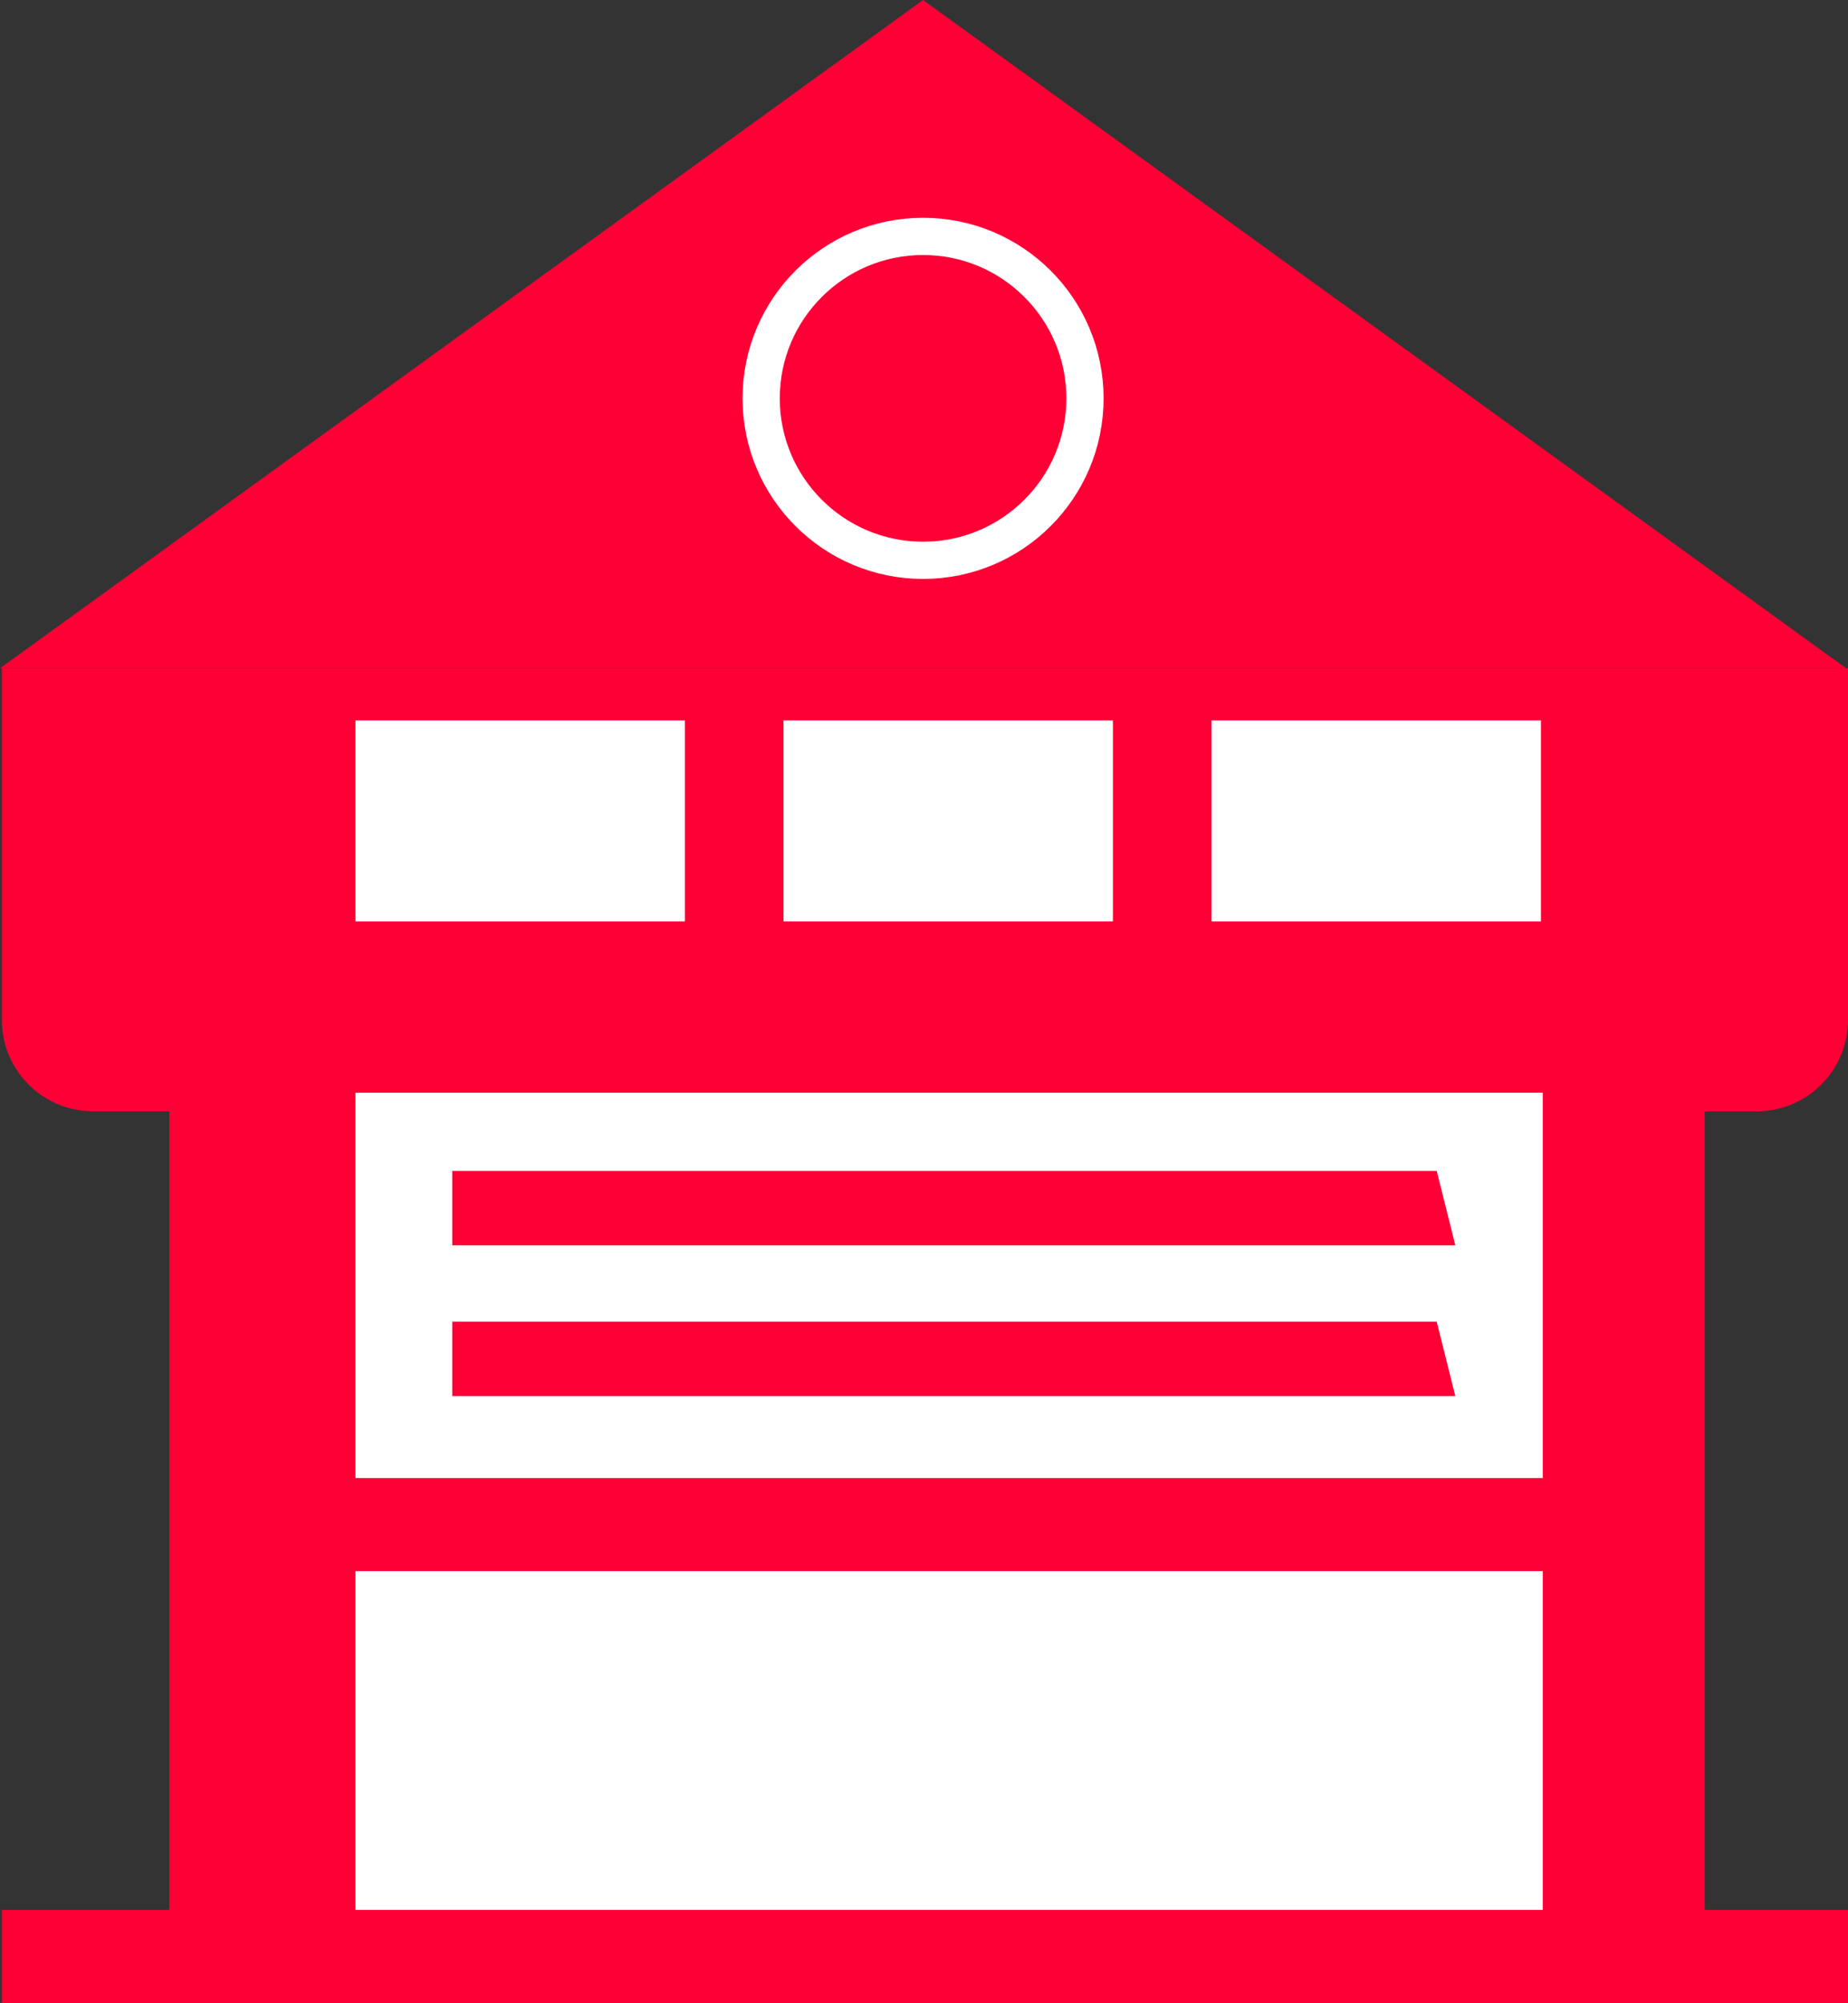 <svg id="Group_878" data-name="Group 878" xmlns="http://www.w3.org/2000/svg" viewBox="0 0 99.3 107.6">
  <rect x="0" y="0" width="99.3" height="107.6" fill="#333333" stroke="none"/>
  <defs>
    <style>
      .cls-1, .cls-4 {
        fill: #ff0036;
      }

      .cls-2 {
        fill: #fff;
      }

      .cls-3 {
        fill: none;
        stroke: #ff0036;
        stroke-width: 5px;
      }

      .cls-3, .cls-4 {
        stroke-miterlimit: 10;
      }

      .cls-4 {
        stroke: #fff;
        stroke-width: 2px;
      }
    </style>
  </defs>
  <rect id="Rectangle_1616" data-name="Rectangle 1616" class="cls-1" width="82.5" height="55" transform="translate(9.1 49.8)"/>
  <path id="Path_1865" data-name="Path 1865" class="cls-1" d="M99.3,35.9H.1V54.8A4.908,4.908,0,0,0,5,59.7H94.4a4.908,4.908,0,0,0,4.9-4.9Z"/>
  <path id="Path_1866" data-name="Path 1866" class="cls-1" d="M0,35.9,49.6,0,99.2,35.9Z"/>
  <rect id="Rectangle_1617" data-name="Rectangle 1617" class="cls-2" width="17.7" height="10.8" transform="translate(19.1 38.7)"/>
  <rect id="Rectangle_1618" data-name="Rectangle 1618" class="cls-2" width="63.8" height="46.3" transform="translate(19.1 58.7)"/>
  <rect id="Rectangle_1619" data-name="Rectangle 1619" class="cls-2" width="17.7" height="10.8" transform="translate(65.1 38.7)"/>
  <rect id="Rectangle_1620" data-name="Rectangle 1620" class="cls-2" width="17.7" height="10.8" transform="translate(42.1 38.7)"/>
  <line id="Line_48" data-name="Line 48" class="cls-3" x2="99.2" transform="translate(0.1 105.1)"/>
  <line id="Line_49" data-name="Line 49" class="cls-3" x2="69.5" transform="translate(14.8 81.9)"/>
  <g id="Group_876" data-name="Group 876">
    <path id="Path_1867" data-name="Path 1867" class="cls-1" d="M78.2,66.9H24.3v-4H77.2Z"/>
  </g>
  <g id="Group_877" data-name="Group 877">
    <path id="Path_1868" data-name="Path 1868" class="cls-1" d="M78.2,75H24.3V71H77.2Z"/>
  </g>
  <circle id="Ellipse_92" data-name="Ellipse 92" class="cls-4" cx="8.7" cy="8.7" r="8.7" transform="translate(40.9 12.7)"/>
</svg>
